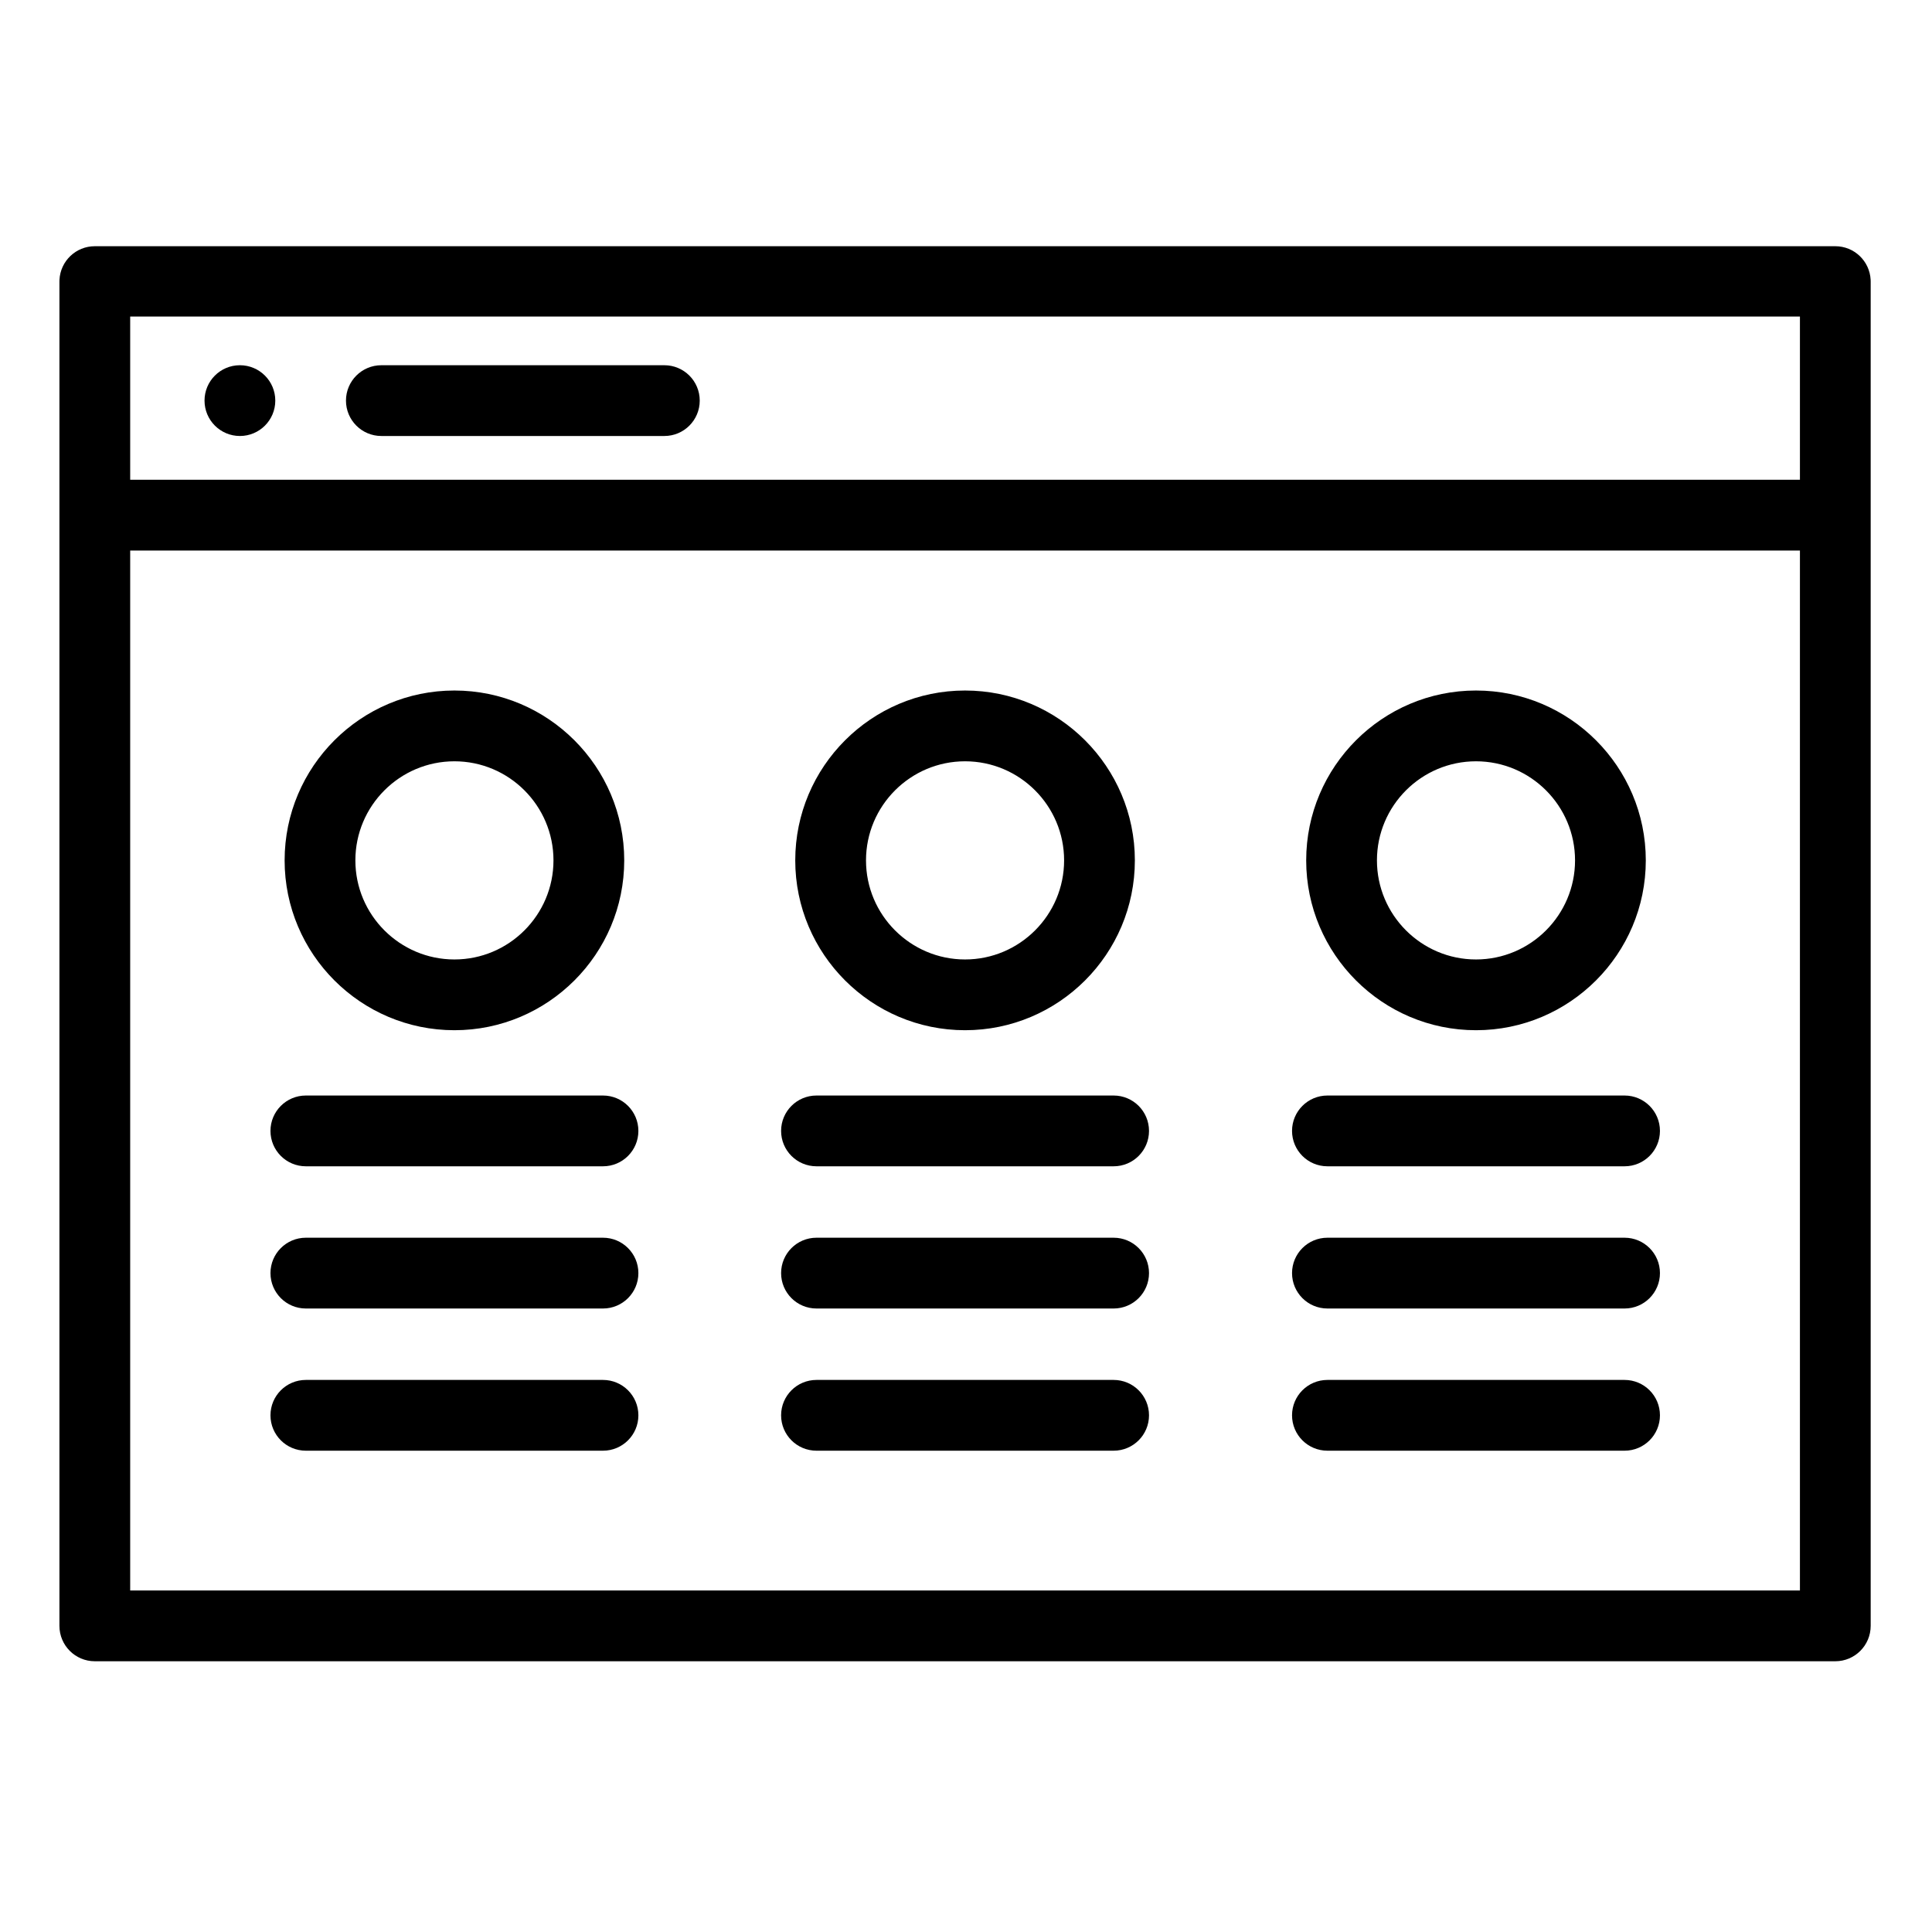 <?xml version="1.0" encoding="utf-8"?><svg height="682pt" viewBox="-21 -91 682.667 682" width="682pt" xmlns="http://www.w3.org/2000/svg"><path d="m639.984 7.531c-.336-6.617-5.797-11.863-12.484-11.863h-615c-6.688 0-12.148 5.246-12.484 11.863-.016.215-.016.426-.016.641v474.988c0 6.906 5.602 12.508 12.5 12.508h615c6.898 0 12.5-5.602 12.5-12.508v-474.988c0-.215 0-.426-.016-.641zm-614.984 12.992h590v57.668h-590zm590 450.133h-590v-367.457h590zm0 0"/><path d="m213.75 62.723h-100c-6.906 0-12.5-5.598-12.5-12.5 0-6.91 5.594-12.504 12.5-12.504h100c6.906 0 12.5 5.594 12.5 12.504 0 6.902-5.594 12.5-12.5 12.5zm0 0"/><path d="m63.773 62.723c-6.902 0-12.504-5.598-12.504-12.5 0-6.91 5.59-12.504 12.496-12.504h.008c6.906 0 12.5 5.594 12.5 12.504 0 6.902-5.594 12.5-12.5 12.5zm0 0"/><path d="m192.07 320.773h-105c-6.906 0-12.5-5.594-12.5-12.504 0-6.906 5.594-12.504 12.5-12.504h105c6.906 0 12.5 5.598 12.5 12.504 0 6.91-5.594 12.504-12.5 12.504zm0 0"/><path d="m192.07 371.023h-105c-6.906 0-12.5-5.602-12.5-12.504 0-6.906 5.594-12.508 12.5-12.508h105c6.906 0 12.5 5.602 12.5 12.508 0 6.902-5.594 12.504-12.5 12.504zm0 0"/><path d="m192.07 421.266h-105c-6.906 0-12.5-5.594-12.5-12.5s5.594-12.504 12.5-12.504h105c6.906 0 12.5 5.598 12.5 12.504s-5.594 12.5-12.5 12.5zm0 0"/><path d="m139.57 272.691c-33.086 0-60-26.918-60-60.012 0-33.098 26.914-60.02 60-60.02 33.086 0 60 26.922 60 60.02 0 33.094-26.914 60.012-60 60.012zm0-95.023c-19.297 0-35 15.703-35 35.012 0 19.301 15.703 35.008 35 35.008 19.297 0 35-15.707 35-35.008 0-19.309-15.699-35.012-35-35.012zm0 0"/><path d="m372.5 320.773h-105c-6.906 0-12.5-5.594-12.5-12.504 0-6.906 5.594-12.504 12.5-12.504h105c6.906 0 12.5 5.598 12.5 12.504 0 6.91-5.594 12.504-12.5 12.504zm0 0"/><path d="m372.5 371.023h-105c-6.906 0-12.5-5.602-12.5-12.504 0-6.906 5.594-12.508 12.5-12.508h105c6.906 0 12.5 5.602 12.5 12.508 0 6.902-5.594 12.504-12.5 12.504zm0 0"/><path d="m372.5 421.266h-105c-6.906 0-12.5-5.594-12.5-12.5s5.594-12.504 12.5-12.504h105c6.906 0 12.5 5.598 12.5 12.504s-5.594 12.5-12.5 12.5zm0 0"/><path d="m320 272.691c-33.086 0-60-26.918-60-60.012 0-33.098 26.914-60.02 60-60.02s60 26.922 60 60.02c0 33.094-26.914 60.012-60 60.012zm0-95.023c-19.297 0-35 15.703-35 35.012 0 19.301 15.703 35.008 35 35.008s35-15.707 35-35.008c0-19.309-15.703-35.012-35-35.012zm0 0"/><path d="m553.039 320.773h-105c-6.906 0-12.5-5.594-12.5-12.504 0-6.906 5.594-12.504 12.5-12.504h105c6.902 0 12.5 5.598 12.5 12.504 0 6.91-5.598 12.504-12.5 12.504zm0 0"/><path d="m553.039 371.023h-105c-6.906 0-12.5-5.602-12.5-12.504 0-6.906 5.594-12.508 12.5-12.508h105c6.902 0 12.5 5.602 12.5 12.508 0 6.902-5.598 12.504-12.5 12.504zm0 0"/><path d="m553.039 421.266h-105c-6.906 0-12.5-5.594-12.5-12.5s5.594-12.504 12.5-12.504h105c6.902 0 12.5 5.598 12.5 12.504s-5.598 12.5-12.5 12.5zm0 0"/><path d="m500.539 272.691c-33.086 0-60-26.918-60-60.012 0-33.098 26.914-60.02 60-60.02 33.086 0 60 26.922 60 60.02 0 33.094-26.914 60.012-60 60.012zm0-95.023c-19.297 0-35 15.703-35 35.012 0 19.301 15.703 35.008 35 35.008 19.297 0 35-15.707 35-35.008 0-19.309-15.703-35.012-35-35.012zm0 0"/></svg>
